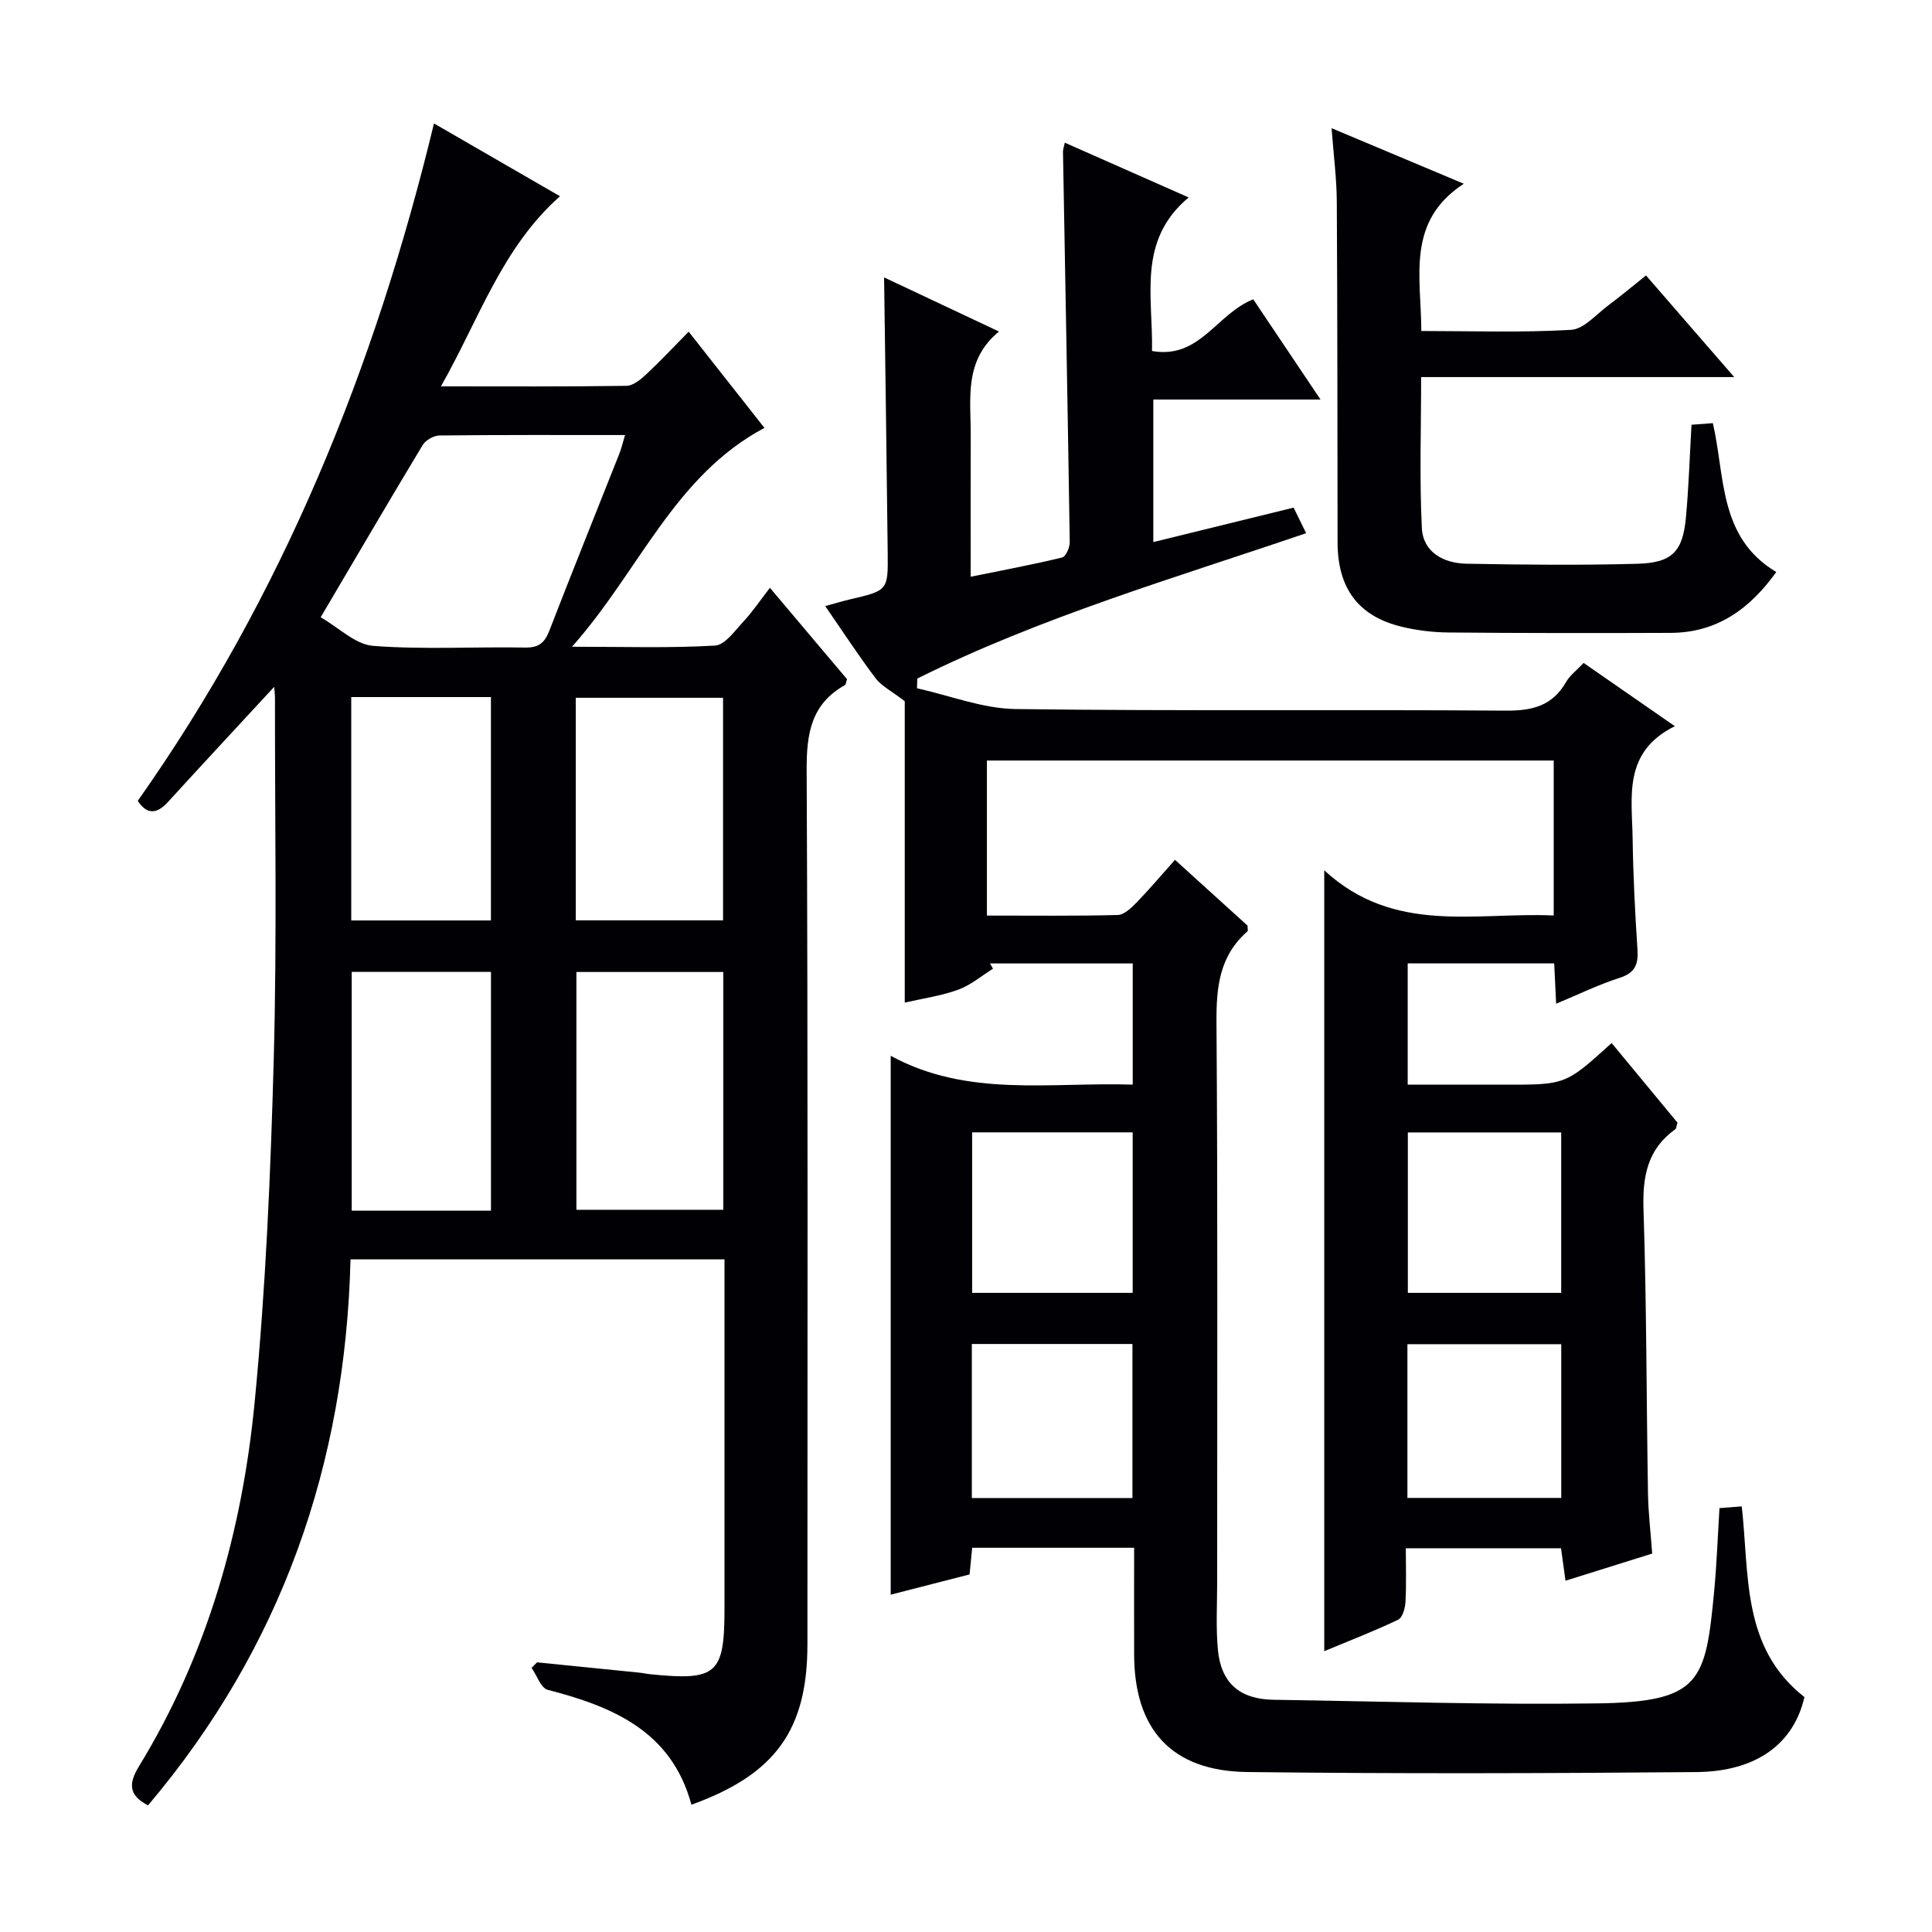 <svg enable-background="new 0 0 400 400" viewBox="0 0 400 400" xmlns="http://www.w3.org/2000/svg"><path d="m333.67 215.95c4.74 5.73 9.27 11.21 13.65 16.5-.26.77-.27 1.21-.48 1.36-5.76 4.12-6.79 9.76-6.57 16.55.64 19.63.6 39.29.93 58.93.07 3.97.55 7.94.87 12.36-5.82 1.82-11.61 3.63-17.95 5.62-.32-2.32-.6-4.34-.93-6.72-10.47 0-20.87 0-32.13 0 0 3.64.13 7.39-.07 11.12-.07 1.28-.61 3.24-1.51 3.67-4.89 2.34-9.96 4.29-15.31 6.52 0-53.81 0-106.89 0-161.67 14.47 13.34 31.21 8.63 47.51 9.35 0-10.83 0-21.26 0-32.08-38.93 0-77.97 0-117.35 0v32.1c9.15 0 18.11.11 27.07-.12 1.34-.03 2.83-1.47 3.92-2.59 2.65-2.73 5.11-5.65 7.95-8.83 5.2 4.72 10.2 9.25 15.02 13.62 0 .63.13 1.07-.02 1.19-5.8 5.06-6.46 11.54-6.41 18.85.28 38.66.13 77.32.14 115.98 0 4.63-.28 9.28.15 13.87.64 6.94 4.53 10.29 11.57 10.39 22.3.33 44.62 1.06 66.91.75 21.52-.29 22.48-4.5 24.27-23.23.53-5.61.73-11.24 1.1-17.2 1.54-.12 2.95-.23 4.61-.36 1.6 14.18-.08 29.26 12.98 39.48-2.21 9.61-9.85 15.42-22.38 15.53-30.99.27-61.99.36-92.98-.01-15.64-.19-23.37-8.76-23.42-24.3-.02-7.28 0-14.57 0-22.13-11.5 0-22.41 0-33.53 0-.17 1.78-.33 3.39-.54 5.52-5.27 1.35-10.66 2.74-16.33 4.19 0-37.17 0-73.98 0-111.57 15.92 8.69 33.02 5.42 50.11 5.97 0-8.66 0-16.72 0-25.09-10.02 0-19.79 0-29.55 0 .21.36.42.73.62 1.09-2.39 1.49-4.62 3.41-7.21 4.35-3.53 1.28-7.34 1.81-11.06 2.67 0-21.46 0-42.54 0-62.4-2.71-2.09-4.79-3.11-6.04-4.76-3.59-4.75-6.85-9.76-10.43-14.94 1.98-.54 3.51-1 5.06-1.37 7.89-1.84 7.97-1.84 7.88-9.64-.21-18.96-.49-37.92-.75-57.04 7.33 3.45 15.16 7.14 23.79 11.21-7.34 6.02-5.82 13.95-5.85 21.52-.04 9.49-.01 18.98-.01 29.25 6.54-1.33 12.78-2.5 18.94-3.99.76-.18 1.58-2.07 1.57-3.16-.41-26.95-.92-53.9-1.4-80.84-.01-.47.18-.95.38-1.88 8.31 3.68 16.47 7.28 25.64 11.34-10.72 8.94-7.34 20.6-7.59 31.79 9.89 1.75 13.3-7.66 20.96-10.7 4.32 6.43 8.87 13.23 13.93 20.75-11.88 0-23.05 0-34.62 0v29.51c9.7-2.38 19.26-4.73 29.05-7.13.85 1.74 1.63 3.33 2.59 5.29-27.35 9.33-54.85 17.33-80.51 30.1-.02.67-.03 1.34-.05 2.01 6.8 1.5 13.59 4.21 20.4 4.3 33.82.45 67.65.08 101.48.33 5.49.04 9.65-.97 12.49-5.91.8-1.39 2.2-2.43 3.64-3.97 6.05 4.2 12 8.32 18.89 13.1-10.84 5.37-8.86 14.71-8.74 23.33.11 7.64.5 15.29 1 22.91.2 3.08-.49 4.84-3.71 5.87-4.38 1.4-8.54 3.45-13.13 5.35-.15-3.12-.27-5.59-.4-8.35-10.07 0-20 0-30.33 0v25.11h12.09 8c12.61.02 12.61.02 22.13-8.62zm-132.4 51.72h33.24c0-11.21 0-22.09 0-33.23-11.21 0-22.09 0-33.24 0zm90.21-33.21v33.21h31.75c0-11.24 0-22.15 0-33.21-10.78 0-21.2 0-31.75 0zm-90.27 43.8v31.89h33.25c0-10.86 0-21.28 0-31.89-11.13 0-21.92 0-33.25 0zm90.18.04v31.83h31.85c0-10.87 0-21.28 0-31.83-10.76 0-21.16 0-31.85 0z" fill="#010105"/><path d="m30.65 373.78c-4.13-2.13-4.01-4.6-1.84-8.15 14.14-23.14 21.34-48.71 23.92-75.38 2.29-23.63 3.31-47.42 3.95-71.17.67-24.81.22-49.66.25-74.49 0-.77-.1-1.54-.16-2.39-7.49 8.11-14.8 15.96-22.04 23.89-2.41 2.63-4.4 2.45-6.21-.28 30.01-42.53 49.1-89.63 61.33-140.25 8.35 4.82 16.95 9.79 26.09 15.07-12.05 10.69-16.74 25.45-24.65 39.36 13.54 0 25.99.08 38.43-.11 1.38-.02 2.93-1.31 4.06-2.37 2.92-2.72 5.65-5.64 8.8-8.84 5.29 6.71 10.4 13.2 15.69 19.92-18.73 9.97-25.85 29.55-39.84 45.31 10.89 0 20.27.31 29.6-.24 2.08-.12 4.13-3.09 5.92-5.01 1.91-2.06 3.49-4.42 5.45-6.95 6.06 7.18 11.07 13.12 15.97 18.92-.22.65-.24 1.1-.44 1.22-6.99 3.92-7.96 10.03-7.92 17.58.29 60.32.16 120.65.16 180.98 0 17.71-6.58 26.95-24.02 33.25-4.07-15.16-16.18-20.29-29.75-23.79-1.41-.36-2.24-2.98-3.34-4.55.38-.38.75-.76 1.13-1.14 7.02.71 14.04 1.41 21.06 2.12.82.08 1.64.27 2.46.35 13.7 1.38 15.29-.03 15.29-13.61 0-22.16 0-44.33 0-66.49 0-1.82 0-3.64 0-5.8-25.74 0-51.18 0-77.43 0-1.04 42.26-14.2 80.27-41.92 113.04zm35.74-245.98c3.76 2.15 7.19 5.64 10.87 5.92 10.42.8 20.94.16 31.41.35 2.83.05 4.08-.94 5.06-3.48 4.73-12.22 9.64-24.37 14.46-36.56.46-1.15.74-2.38 1.22-3.96-13.14 0-25.77-.05-38.4.09-1.2.01-2.88.96-3.5 1.98-6.85 11.36-13.54 22.82-21.12 35.66zm52.95 73.44v49.23h30.41c0-16.57 0-32.78 0-49.23-10.14 0-20.05 0-30.41 0zm-17.69 49.42c0-16.74 0-32.97 0-49.44-9.72 0-19.16 0-28.83 0v49.44zm17.56-60.11h30.49c0-15.61 0-30.83 0-46.08-10.32 0-20.34 0-30.49 0zm-46.49-46.23v46.25h28.92c0-15.58 0-30.79 0-46.25-9.68 0-19.09 0-28.92 0z" fill="#010105"/><path d="m275.69 26.54c9.38 3.94 17.75 7.46 27.37 11.5-11.97 7.83-8.83 19.2-8.79 30.49 10.46 0 20.76.36 31-.24 2.67-.16 5.22-3.22 7.73-5.08 2.53-1.88 4.95-3.92 7.79-6.18 5.89 6.78 11.7 13.48 18.26 21.04-22.18 0-43.21 0-64.82 0 0 10.75-.36 21.02.15 31.24.25 5.05 4.53 7.31 9.23 7.4 11.82.22 23.65.34 35.46.01 7.15-.2 9.33-2.56 9.98-9.55.58-6.26.77-12.56 1.16-19.23 1.38-.1 2.78-.21 4.42-.33 2.57 11.09 1.15 23.66 13.13 30.82-5.45 7.6-12.24 12.56-21.85 12.6-15.32.06-30.64.06-45.96-.08-3.29-.03-6.66-.43-9.86-1.22-8.91-2.19-13.14-7.97-13.16-17.43-.04-23.48-.02-46.96-.16-70.44-.02-4.8-.65-9.58-1.08-15.32z" fill="#010105"/></svg>